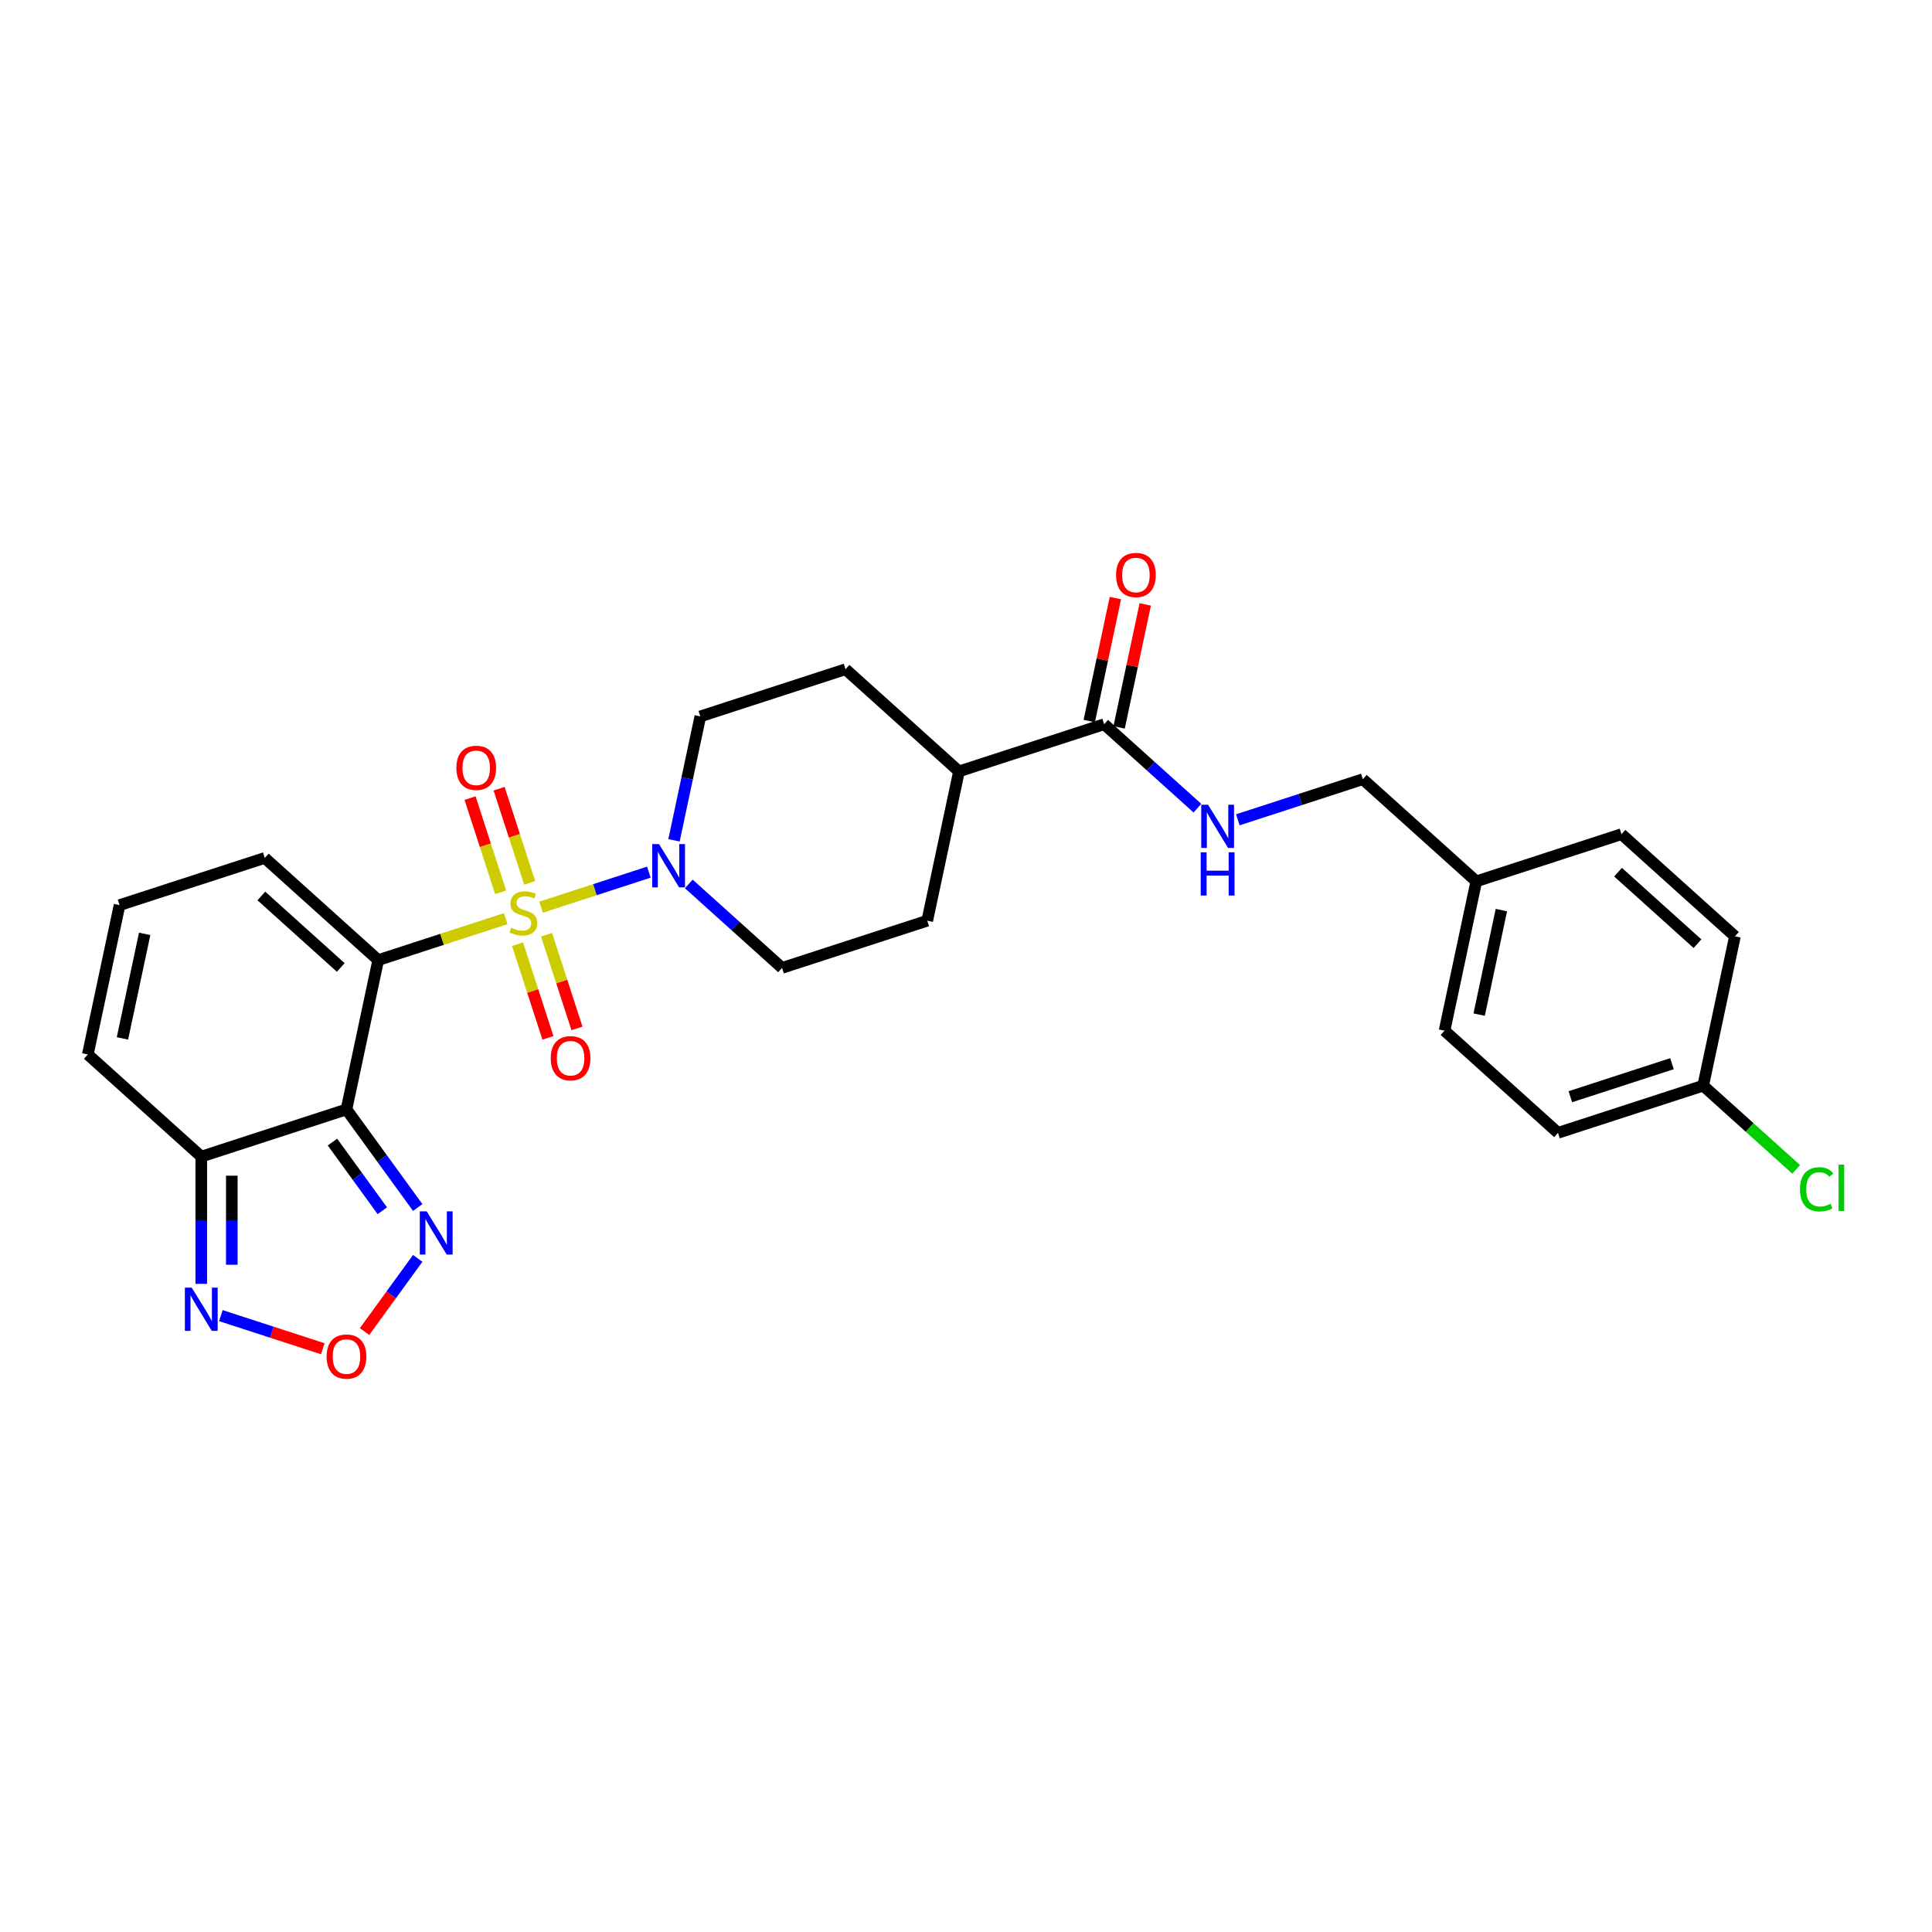 <?xml version='1.0' encoding='iso-8859-1'?>
<svg version='1.1' baseProfile='full'
              xmlns='http://www.w3.org/2000/svg'
                      xmlns:rdkit='http://www.rdkit.org/xml'
                      xmlns:xlink='http://www.w3.org/1999/xlink'
                  xml:space='preserve'
width='1000px' height='1000px' viewBox='0 0 1000 1000'>
<!-- END OF HEADER -->
<rect style='opacity:1.0;fill:#FFFFFF;stroke:none' width='1000' height='1000' x='0' y='0'> </rect>
<path class='bond-0' d='M 261.761,475.499 L 228.76,486.221' style='fill:none;fill-rule:evenodd;stroke:#CCCC00;stroke-width:6px;stroke-linecap:butt;stroke-linejoin:miter;stroke-opacity:1' />
<path class='bond-0' d='M 228.76,486.221 L 195.759,496.944' style='fill:none;fill-rule:evenodd;stroke:#000000;stroke-width:6px;stroke-linecap:butt;stroke-linejoin:miter;stroke-opacity:1' />
<path class='bond-2' d='M 280.062,469.552 L 307.952,460.49' style='fill:none;fill-rule:evenodd;stroke:#CCCC00;stroke-width:6px;stroke-linecap:butt;stroke-linejoin:miter;stroke-opacity:1' />
<path class='bond-2' d='M 307.952,460.49 L 335.843,451.428' style='fill:none;fill-rule:evenodd;stroke:#0000FF;stroke-width:6px;stroke-linecap:butt;stroke-linejoin:miter;stroke-opacity:1' />
<path class='bond-9' d='M 274.16,456.95 L 266.244,432.588' style='fill:none;fill-rule:evenodd;stroke:#CCCC00;stroke-width:6px;stroke-linecap:butt;stroke-linejoin:miter;stroke-opacity:1' />
<path class='bond-9' d='M 266.244,432.588 L 258.328,408.225' style='fill:none;fill-rule:evenodd;stroke:#FF0000;stroke-width:6px;stroke-linecap:butt;stroke-linejoin:miter;stroke-opacity:1' />
<path class='bond-9' d='M 259.129,461.834 L 251.213,437.471' style='fill:none;fill-rule:evenodd;stroke:#CCCC00;stroke-width:6px;stroke-linecap:butt;stroke-linejoin:miter;stroke-opacity:1' />
<path class='bond-9' d='M 251.213,437.471 L 243.297,413.108' style='fill:none;fill-rule:evenodd;stroke:#FF0000;stroke-width:6px;stroke-linecap:butt;stroke-linejoin:miter;stroke-opacity:1' />
<path class='bond-10' d='M 267.859,488.701 L 275.736,512.945' style='fill:none;fill-rule:evenodd;stroke:#CCCC00;stroke-width:6px;stroke-linecap:butt;stroke-linejoin:miter;stroke-opacity:1' />
<path class='bond-10' d='M 275.736,512.945 L 283.614,537.19' style='fill:none;fill-rule:evenodd;stroke:#FF0000;stroke-width:6px;stroke-linecap:butt;stroke-linejoin:miter;stroke-opacity:1' />
<path class='bond-10' d='M 282.889,483.817 L 290.767,508.062' style='fill:none;fill-rule:evenodd;stroke:#CCCC00;stroke-width:6px;stroke-linecap:butt;stroke-linejoin:miter;stroke-opacity:1' />
<path class='bond-10' d='M 290.767,508.062 L 298.644,532.306' style='fill:none;fill-rule:evenodd;stroke:#FF0000;stroke-width:6px;stroke-linecap:butt;stroke-linejoin:miter;stroke-opacity:1' />
<path class='bond-1' d='M 195.759,496.944 L 179.33,574.237' style='fill:none;fill-rule:evenodd;stroke:#000000;stroke-width:6px;stroke-linecap:butt;stroke-linejoin:miter;stroke-opacity:1' />
<path class='bond-8' d='M 195.759,496.944 L 137.036,444.069' style='fill:none;fill-rule:evenodd;stroke:#000000;stroke-width:6px;stroke-linecap:butt;stroke-linejoin:miter;stroke-opacity:1' />
<path class='bond-8' d='M 176.376,500.757 L 135.27,463.745' style='fill:none;fill-rule:evenodd;stroke:#000000;stroke-width:6px;stroke-linecap:butt;stroke-linejoin:miter;stroke-opacity:1' />
<path class='bond-3' d='M 179.33,574.237 L 104.178,598.656' style='fill:none;fill-rule:evenodd;stroke:#000000;stroke-width:6px;stroke-linecap:butt;stroke-linejoin:miter;stroke-opacity:1' />
<path class='bond-4' d='M 179.33,574.237 L 197.771,599.619' style='fill:none;fill-rule:evenodd;stroke:#000000;stroke-width:6px;stroke-linecap:butt;stroke-linejoin:miter;stroke-opacity:1' />
<path class='bond-4' d='M 197.771,599.619 L 216.212,625.001' style='fill:none;fill-rule:evenodd;stroke:#0000FF;stroke-width:6px;stroke-linecap:butt;stroke-linejoin:miter;stroke-opacity:1' />
<path class='bond-4' d='M 172.077,591.141 L 184.986,608.908' style='fill:none;fill-rule:evenodd;stroke:#000000;stroke-width:6px;stroke-linecap:butt;stroke-linejoin:miter;stroke-opacity:1' />
<path class='bond-4' d='M 184.986,608.908 L 197.894,626.676' style='fill:none;fill-rule:evenodd;stroke:#0000FF;stroke-width:6px;stroke-linecap:butt;stroke-linejoin:miter;stroke-opacity:1' />
<path class='bond-14' d='M 356.526,457.527 L 380.657,479.254' style='fill:none;fill-rule:evenodd;stroke:#0000FF;stroke-width:6px;stroke-linecap:butt;stroke-linejoin:miter;stroke-opacity:1' />
<path class='bond-14' d='M 380.657,479.254 L 404.788,500.982' style='fill:none;fill-rule:evenodd;stroke:#000000;stroke-width:6px;stroke-linecap:butt;stroke-linejoin:miter;stroke-opacity:1' />
<path class='bond-15' d='M 348.863,434.942 L 355.678,402.878' style='fill:none;fill-rule:evenodd;stroke:#0000FF;stroke-width:6px;stroke-linecap:butt;stroke-linejoin:miter;stroke-opacity:1' />
<path class='bond-15' d='M 355.678,402.878 L 362.493,370.814' style='fill:none;fill-rule:evenodd;stroke:#000000;stroke-width:6px;stroke-linecap:butt;stroke-linejoin:miter;stroke-opacity:1' />
<path class='bond-6' d='M 104.178,598.656 L 104.178,631.583' style='fill:none;fill-rule:evenodd;stroke:#000000;stroke-width:6px;stroke-linecap:butt;stroke-linejoin:miter;stroke-opacity:1' />
<path class='bond-6' d='M 104.178,631.583 L 104.178,664.511' style='fill:none;fill-rule:evenodd;stroke:#0000FF;stroke-width:6px;stroke-linecap:butt;stroke-linejoin:miter;stroke-opacity:1' />
<path class='bond-6' d='M 119.982,608.534 L 119.982,631.583' style='fill:none;fill-rule:evenodd;stroke:#000000;stroke-width:6px;stroke-linecap:butt;stroke-linejoin:miter;stroke-opacity:1' />
<path class='bond-6' d='M 119.982,631.583 L 119.982,654.633' style='fill:none;fill-rule:evenodd;stroke:#0000FF;stroke-width:6px;stroke-linecap:butt;stroke-linejoin:miter;stroke-opacity:1' />
<path class='bond-29' d='M 104.178,598.656 L 45.455,545.781' style='fill:none;fill-rule:evenodd;stroke:#000000;stroke-width:6px;stroke-linecap:butt;stroke-linejoin:miter;stroke-opacity:1' />
<path class='bond-5' d='M 216.212,651.33 L 202.452,670.27' style='fill:none;fill-rule:evenodd;stroke:#0000FF;stroke-width:6px;stroke-linecap:butt;stroke-linejoin:miter;stroke-opacity:1' />
<path class='bond-5' d='M 202.452,670.27 L 188.691,689.21' style='fill:none;fill-rule:evenodd;stroke:#FF0000;stroke-width:6px;stroke-linecap:butt;stroke-linejoin:miter;stroke-opacity:1' />
<path class='bond-30' d='M 167.082,698.114 L 140.7,689.542' style='fill:none;fill-rule:evenodd;stroke:#FF0000;stroke-width:6px;stroke-linecap:butt;stroke-linejoin:miter;stroke-opacity:1' />
<path class='bond-30' d='M 140.7,689.542 L 114.318,680.97' style='fill:none;fill-rule:evenodd;stroke:#0000FF;stroke-width:6px;stroke-linecap:butt;stroke-linejoin:miter;stroke-opacity:1' />
<path class='bond-7' d='M 571.522,374.851 L 496.369,399.27' style='fill:none;fill-rule:evenodd;stroke:#000000;stroke-width:6px;stroke-linecap:butt;stroke-linejoin:miter;stroke-opacity:1' />
<path class='bond-11' d='M 571.522,374.851 L 595.652,396.579' style='fill:none;fill-rule:evenodd;stroke:#000000;stroke-width:6px;stroke-linecap:butt;stroke-linejoin:miter;stroke-opacity:1' />
<path class='bond-11' d='M 595.652,396.579 L 619.783,418.306' style='fill:none;fill-rule:evenodd;stroke:#0000FF;stroke-width:6px;stroke-linecap:butt;stroke-linejoin:miter;stroke-opacity:1' />
<path class='bond-17' d='M 579.251,376.494 L 586.016,344.667' style='fill:none;fill-rule:evenodd;stroke:#000000;stroke-width:6px;stroke-linecap:butt;stroke-linejoin:miter;stroke-opacity:1' />
<path class='bond-17' d='M 586.016,344.667 L 592.781,312.84' style='fill:none;fill-rule:evenodd;stroke:#FF0000;stroke-width:6px;stroke-linecap:butt;stroke-linejoin:miter;stroke-opacity:1' />
<path class='bond-17' d='M 563.792,373.209 L 570.557,341.381' style='fill:none;fill-rule:evenodd;stroke:#000000;stroke-width:6px;stroke-linecap:butt;stroke-linejoin:miter;stroke-opacity:1' />
<path class='bond-17' d='M 570.557,341.381 L 577.322,309.554' style='fill:none;fill-rule:evenodd;stroke:#FF0000;stroke-width:6px;stroke-linecap:butt;stroke-linejoin:miter;stroke-opacity:1' />
<path class='bond-12' d='M 137.036,444.069 L 61.884,468.488' style='fill:none;fill-rule:evenodd;stroke:#000000;stroke-width:6px;stroke-linecap:butt;stroke-linejoin:miter;stroke-opacity:1' />
<path class='bond-20' d='M 640.707,424.327 L 673.052,413.817' style='fill:none;fill-rule:evenodd;stroke:#0000FF;stroke-width:6px;stroke-linecap:butt;stroke-linejoin:miter;stroke-opacity:1' />
<path class='bond-20' d='M 673.052,413.817 L 705.397,403.308' style='fill:none;fill-rule:evenodd;stroke:#000000;stroke-width:6px;stroke-linecap:butt;stroke-linejoin:miter;stroke-opacity:1' />
<path class='bond-13' d='M 61.884,468.488 L 45.455,545.781' style='fill:none;fill-rule:evenodd;stroke:#000000;stroke-width:6px;stroke-linecap:butt;stroke-linejoin:miter;stroke-opacity:1' />
<path class='bond-13' d='M 74.878,483.368 L 63.378,537.473' style='fill:none;fill-rule:evenodd;stroke:#000000;stroke-width:6px;stroke-linecap:butt;stroke-linejoin:miter;stroke-opacity:1' />
<path class='bond-18' d='M 404.788,500.982 L 479.94,476.563' style='fill:none;fill-rule:evenodd;stroke:#000000;stroke-width:6px;stroke-linecap:butt;stroke-linejoin:miter;stroke-opacity:1' />
<path class='bond-19' d='M 362.493,370.814 L 437.646,346.395' style='fill:none;fill-rule:evenodd;stroke:#000000;stroke-width:6px;stroke-linecap:butt;stroke-linejoin:miter;stroke-opacity:1' />
<path class='bond-16' d='M 496.369,399.27 L 437.646,346.395' style='fill:none;fill-rule:evenodd;stroke:#000000;stroke-width:6px;stroke-linecap:butt;stroke-linejoin:miter;stroke-opacity:1' />
<path class='bond-28' d='M 496.369,399.27 L 479.94,476.563' style='fill:none;fill-rule:evenodd;stroke:#000000;stroke-width:6px;stroke-linecap:butt;stroke-linejoin:miter;stroke-opacity:1' />
<path class='bond-22' d='M 705.397,403.308 L 764.12,456.182' style='fill:none;fill-rule:evenodd;stroke:#000000;stroke-width:6px;stroke-linecap:butt;stroke-linejoin:miter;stroke-opacity:1' />
<path class='bond-21' d='M 881.567,561.932 L 806.415,586.35' style='fill:none;fill-rule:evenodd;stroke:#000000;stroke-width:6px;stroke-linecap:butt;stroke-linejoin:miter;stroke-opacity:1' />
<path class='bond-21' d='M 865.41,550.564 L 812.804,567.657' style='fill:none;fill-rule:evenodd;stroke:#000000;stroke-width:6px;stroke-linecap:butt;stroke-linejoin:miter;stroke-opacity:1' />
<path class='bond-23' d='M 881.567,561.932 L 905.626,583.595' style='fill:none;fill-rule:evenodd;stroke:#000000;stroke-width:6px;stroke-linecap:butt;stroke-linejoin:miter;stroke-opacity:1' />
<path class='bond-23' d='M 905.626,583.595 L 929.686,605.258' style='fill:none;fill-rule:evenodd;stroke:#00CC00;stroke-width:6px;stroke-linecap:butt;stroke-linejoin:miter;stroke-opacity:1' />
<path class='bond-31' d='M 881.567,561.932 L 897.996,484.638' style='fill:none;fill-rule:evenodd;stroke:#000000;stroke-width:6px;stroke-linecap:butt;stroke-linejoin:miter;stroke-opacity:1' />
<path class='bond-26' d='M 764.12,456.182 L 839.273,431.764' style='fill:none;fill-rule:evenodd;stroke:#000000;stroke-width:6px;stroke-linecap:butt;stroke-linejoin:miter;stroke-opacity:1' />
<path class='bond-27' d='M 764.12,456.182 L 747.691,533.475' style='fill:none;fill-rule:evenodd;stroke:#000000;stroke-width:6px;stroke-linecap:butt;stroke-linejoin:miter;stroke-opacity:1' />
<path class='bond-27' d='M 777.115,471.062 L 765.614,525.167' style='fill:none;fill-rule:evenodd;stroke:#000000;stroke-width:6px;stroke-linecap:butt;stroke-linejoin:miter;stroke-opacity:1' />
<path class='bond-24' d='M 897.996,484.638 L 839.273,431.764' style='fill:none;fill-rule:evenodd;stroke:#000000;stroke-width:6px;stroke-linecap:butt;stroke-linejoin:miter;stroke-opacity:1' />
<path class='bond-24' d='M 878.613,488.452 L 837.506,451.44' style='fill:none;fill-rule:evenodd;stroke:#000000;stroke-width:6px;stroke-linecap:butt;stroke-linejoin:miter;stroke-opacity:1' />
<path class='bond-25' d='M 806.415,586.35 L 747.691,533.475' style='fill:none;fill-rule:evenodd;stroke:#000000;stroke-width:6px;stroke-linecap:butt;stroke-linejoin:miter;stroke-opacity:1' />
<path  class='atom-0' d='M 264.59 480.206
Q 264.843 480.301, 265.886 480.744
Q 266.929 481.186, 268.067 481.47
Q 269.237 481.723, 270.374 481.723
Q 272.492 481.723, 273.725 480.712
Q 274.958 479.669, 274.958 477.867
Q 274.958 476.634, 274.325 475.876
Q 273.725 475.117, 272.777 474.706
Q 271.828 474.295, 270.248 473.821
Q 268.257 473.221, 267.056 472.652
Q 265.886 472.083, 265.033 470.882
Q 264.211 469.681, 264.211 467.658
Q 264.211 464.845, 266.107 463.106
Q 268.036 461.368, 271.828 461.368
Q 274.42 461.368, 277.36 462.601
L 276.633 465.034
Q 273.946 463.928, 271.923 463.928
Q 269.742 463.928, 268.541 464.845
Q 267.34 465.73, 267.372 467.279
Q 267.372 468.48, 267.972 469.207
Q 268.604 469.934, 269.489 470.344
Q 270.406 470.755, 271.923 471.23
Q 273.946 471.862, 275.147 472.494
Q 276.348 473.126, 277.202 474.422
Q 278.087 475.686, 278.087 477.867
Q 278.087 480.965, 276.001 482.64
Q 273.946 484.284, 270.501 484.284
Q 268.51 484.284, 266.992 483.841
Q 265.507 483.43, 263.737 482.703
L 264.59 480.206
' fill='#CCCC00'/>
<path  class='atom-3' d='M 341.118 436.918
L 348.451 448.771
Q 349.178 449.94, 350.347 452.058
Q 351.517 454.176, 351.58 454.302
L 351.58 436.918
L 354.551 436.918
L 354.551 459.296
L 351.485 459.296
L 343.615 446.337
Q 342.698 444.82, 341.718 443.081
Q 340.77 441.343, 340.485 440.805
L 340.485 459.296
L 337.578 459.296
L 337.578 436.918
L 341.118 436.918
' fill='#0000FF'/>
<path  class='atom-5' d='M 220.83 626.976
L 228.163 638.829
Q 228.89 639.999, 230.06 642.117
Q 231.229 644.234, 231.293 644.361
L 231.293 626.976
L 234.264 626.976
L 234.264 649.355
L 231.198 649.355
L 223.327 636.396
Q 222.411 634.878, 221.431 633.14
Q 220.483 631.401, 220.198 630.864
L 220.198 649.355
L 217.29 649.355
L 217.29 626.976
L 220.83 626.976
' fill='#0000FF'/>
<path  class='atom-6' d='M 169.058 702.157
Q 169.058 696.784, 171.713 693.781
Q 174.368 690.778, 179.33 690.778
Q 184.293 690.778, 186.948 693.781
Q 189.603 696.784, 189.603 702.157
Q 189.603 707.594, 186.916 710.691
Q 184.229 713.757, 179.33 713.757
Q 174.399 713.757, 171.713 710.691
Q 169.058 707.625, 169.058 702.157
M 179.33 711.229
Q 182.744 711.229, 184.577 708.953
Q 186.442 706.646, 186.442 702.157
Q 186.442 697.764, 184.577 695.551
Q 182.744 693.307, 179.33 693.307
Q 175.917 693.307, 174.052 695.52
Q 172.218 697.732, 172.218 702.157
Q 172.218 706.677, 174.052 708.953
Q 175.917 711.229, 179.33 711.229
' fill='#FF0000'/>
<path  class='atom-7' d='M 99.231 666.486
L 106.564 678.339
Q 107.291 679.509, 108.461 681.627
Q 109.63 683.744, 109.693 683.871
L 109.693 666.486
L 112.665 666.486
L 112.665 688.865
L 109.599 688.865
L 101.728 675.906
Q 100.812 674.388, 99.832 672.65
Q 98.883 670.911, 98.599 670.374
L 98.599 688.865
L 95.691 688.865
L 95.691 666.486
L 99.231 666.486
' fill='#0000FF'/>
<path  class='atom-10' d='M 236.221 397.436
Q 236.221 392.063, 238.876 389.06
Q 241.531 386.057, 246.493 386.057
Q 251.456 386.057, 254.111 389.06
Q 256.766 392.063, 256.766 397.436
Q 256.766 402.873, 254.079 405.97
Q 251.393 409.036, 246.493 409.036
Q 241.562 409.036, 238.876 405.97
Q 236.221 402.904, 236.221 397.436
M 246.493 406.508
Q 249.907 406.508, 251.74 404.232
Q 253.605 401.925, 253.605 397.436
Q 253.605 393.043, 251.74 390.83
Q 249.907 388.586, 246.493 388.586
Q 243.08 388.586, 241.215 390.799
Q 239.382 393.011, 239.382 397.436
Q 239.382 401.956, 241.215 404.232
Q 243.08 406.508, 246.493 406.508
' fill='#FF0000'/>
<path  class='atom-11' d='M 285.058 547.741
Q 285.058 542.368, 287.713 539.365
Q 290.368 536.362, 295.33 536.362
Q 300.293 536.362, 302.948 539.365
Q 305.603 542.368, 305.603 547.741
Q 305.603 553.178, 302.916 556.275
Q 300.23 559.341, 295.33 559.341
Q 290.399 559.341, 287.713 556.275
Q 285.058 553.209, 285.058 547.741
M 295.33 556.813
Q 298.744 556.813, 300.577 554.537
Q 302.442 552.229, 302.442 547.741
Q 302.442 543.348, 300.577 541.135
Q 298.744 538.891, 295.33 538.891
Q 291.917 538.891, 290.052 541.103
Q 288.219 543.316, 288.219 547.741
Q 288.219 552.261, 290.052 554.537
Q 291.917 556.813, 295.33 556.813
' fill='#FF0000'/>
<path  class='atom-12' d='M 625.298 416.537
L 632.631 428.39
Q 633.358 429.559, 634.528 431.677
Q 635.697 433.795, 635.76 433.921
L 635.76 416.537
L 638.732 416.537
L 638.732 438.915
L 635.666 438.915
L 627.795 425.956
Q 626.879 424.439, 625.899 422.7
Q 624.95 420.962, 624.666 420.425
L 624.666 438.915
L 621.758 438.915
L 621.758 416.537
L 625.298 416.537
' fill='#0000FF'/>
<path  class='atom-12' d='M 621.489 441.153
L 624.524 441.153
L 624.524 450.667
L 635.966 450.667
L 635.966 441.153
L 639 441.153
L 639 463.532
L 635.966 463.532
L 635.966 453.196
L 624.524 453.196
L 624.524 463.532
L 621.489 463.532
L 621.489 441.153
' fill='#0000FF'/>
<path  class='atom-18' d='M 577.678 297.621
Q 577.678 292.248, 580.333 289.245
Q 582.988 286.243, 587.951 286.243
Q 592.913 286.243, 595.568 289.245
Q 598.223 292.248, 598.223 297.621
Q 598.223 303.058, 595.537 306.156
Q 592.85 309.222, 587.951 309.222
Q 583.02 309.222, 580.333 306.156
Q 577.678 303.09, 577.678 297.621
M 587.951 306.693
Q 591.364 306.693, 593.198 304.417
Q 595.063 302.11, 595.063 297.621
Q 595.063 293.228, 593.198 291.015
Q 591.364 288.771, 587.951 288.771
Q 584.537 288.771, 582.672 290.984
Q 580.839 293.196, 580.839 297.621
Q 580.839 302.141, 582.672 304.417
Q 584.537 306.693, 587.951 306.693
' fill='#FF0000'/>
<path  class='atom-24' d='M 931.661 615.581
Q 931.661 610.018, 934.253 607.11
Q 936.877 604.17, 941.839 604.17
Q 946.454 604.17, 948.919 607.426
L 946.833 609.133
Q 945.031 606.762, 941.839 606.762
Q 938.457 606.762, 936.655 609.038
Q 934.885 611.282, 934.885 615.581
Q 934.885 620.006, 936.719 622.282
Q 938.583 624.557, 942.187 624.557
Q 944.652 624.557, 947.528 623.072
L 948.414 625.442
Q 947.244 626.201, 945.474 626.643
Q 943.704 627.086, 941.744 627.086
Q 936.877 627.086, 934.253 624.115
Q 931.661 621.144, 931.661 615.581
' fill='#00CC00'/>
<path  class='atom-24' d='M 951.638 602.811
L 954.545 602.811
L 954.545 626.801
L 951.638 626.801
L 951.638 602.811
' fill='#00CC00'/>
</svg>
